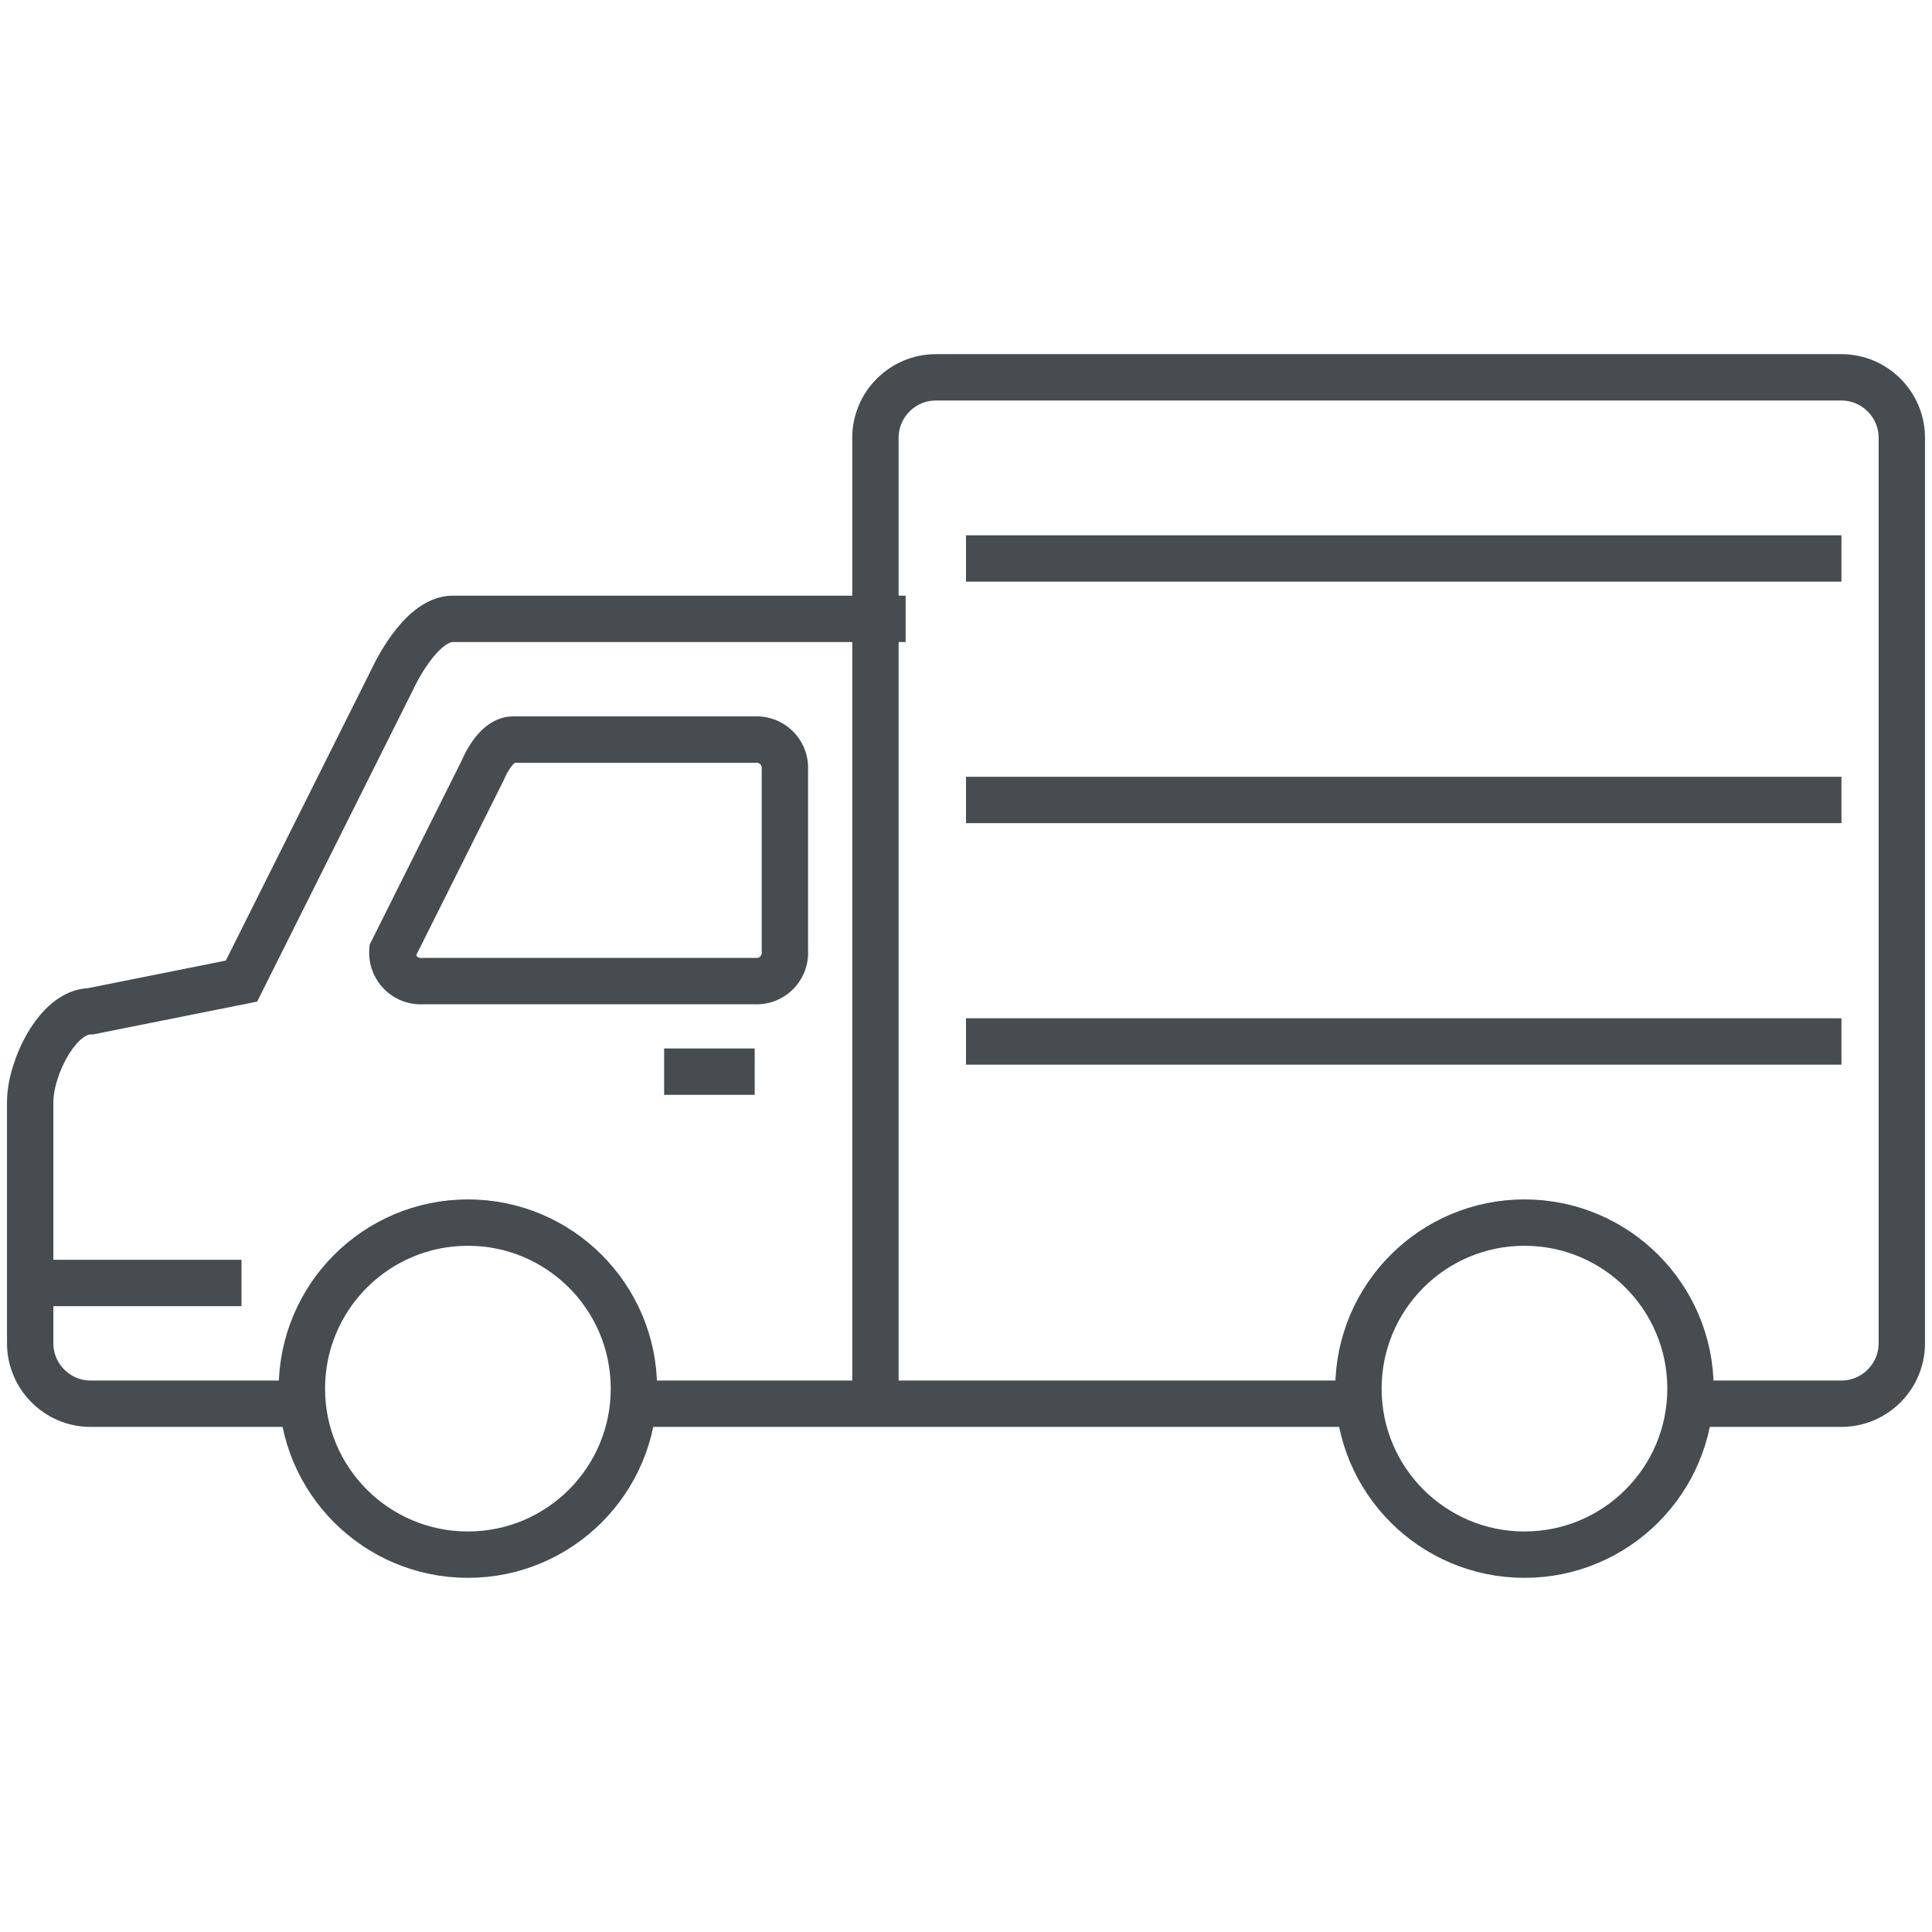 <svg xmlns="http://www.w3.org/2000/svg" width="80" height="80" viewBox="0 0 64 41" fill="none" stroke="#464c50" stroke-width="1.536" xmlns:v="https://vecta.io/nano"><path d="M56.2 35H61c1.1 0 2-.9 2-2V3c0-1.1-.9-2-2-2H31c-1.1 0-2 .9-2 2v31.7"/><path d="M30 9H15c-1.1 0-2 2-2 2L8 21l-5 1c-1.1 0-2 1.9-2 3v8c0 1.1.9 2 2 2h6.8M21 35h24"/><path d="M1.3 31H8m14-7h3m7-17h29m-29 8h29m-29 8h29"/><circle cx="50.5" cy="34.5" r="5.5"/><circle cx="15.5" cy="34.5" r="5.5"/><path d="M26 20a.94.94 0 0 1-1 1H14a.94.94 0 0 1-1-1l3-6s.4-1 1-1h8a.94.94 0 0 1 1 1v6h0z"/></svg>